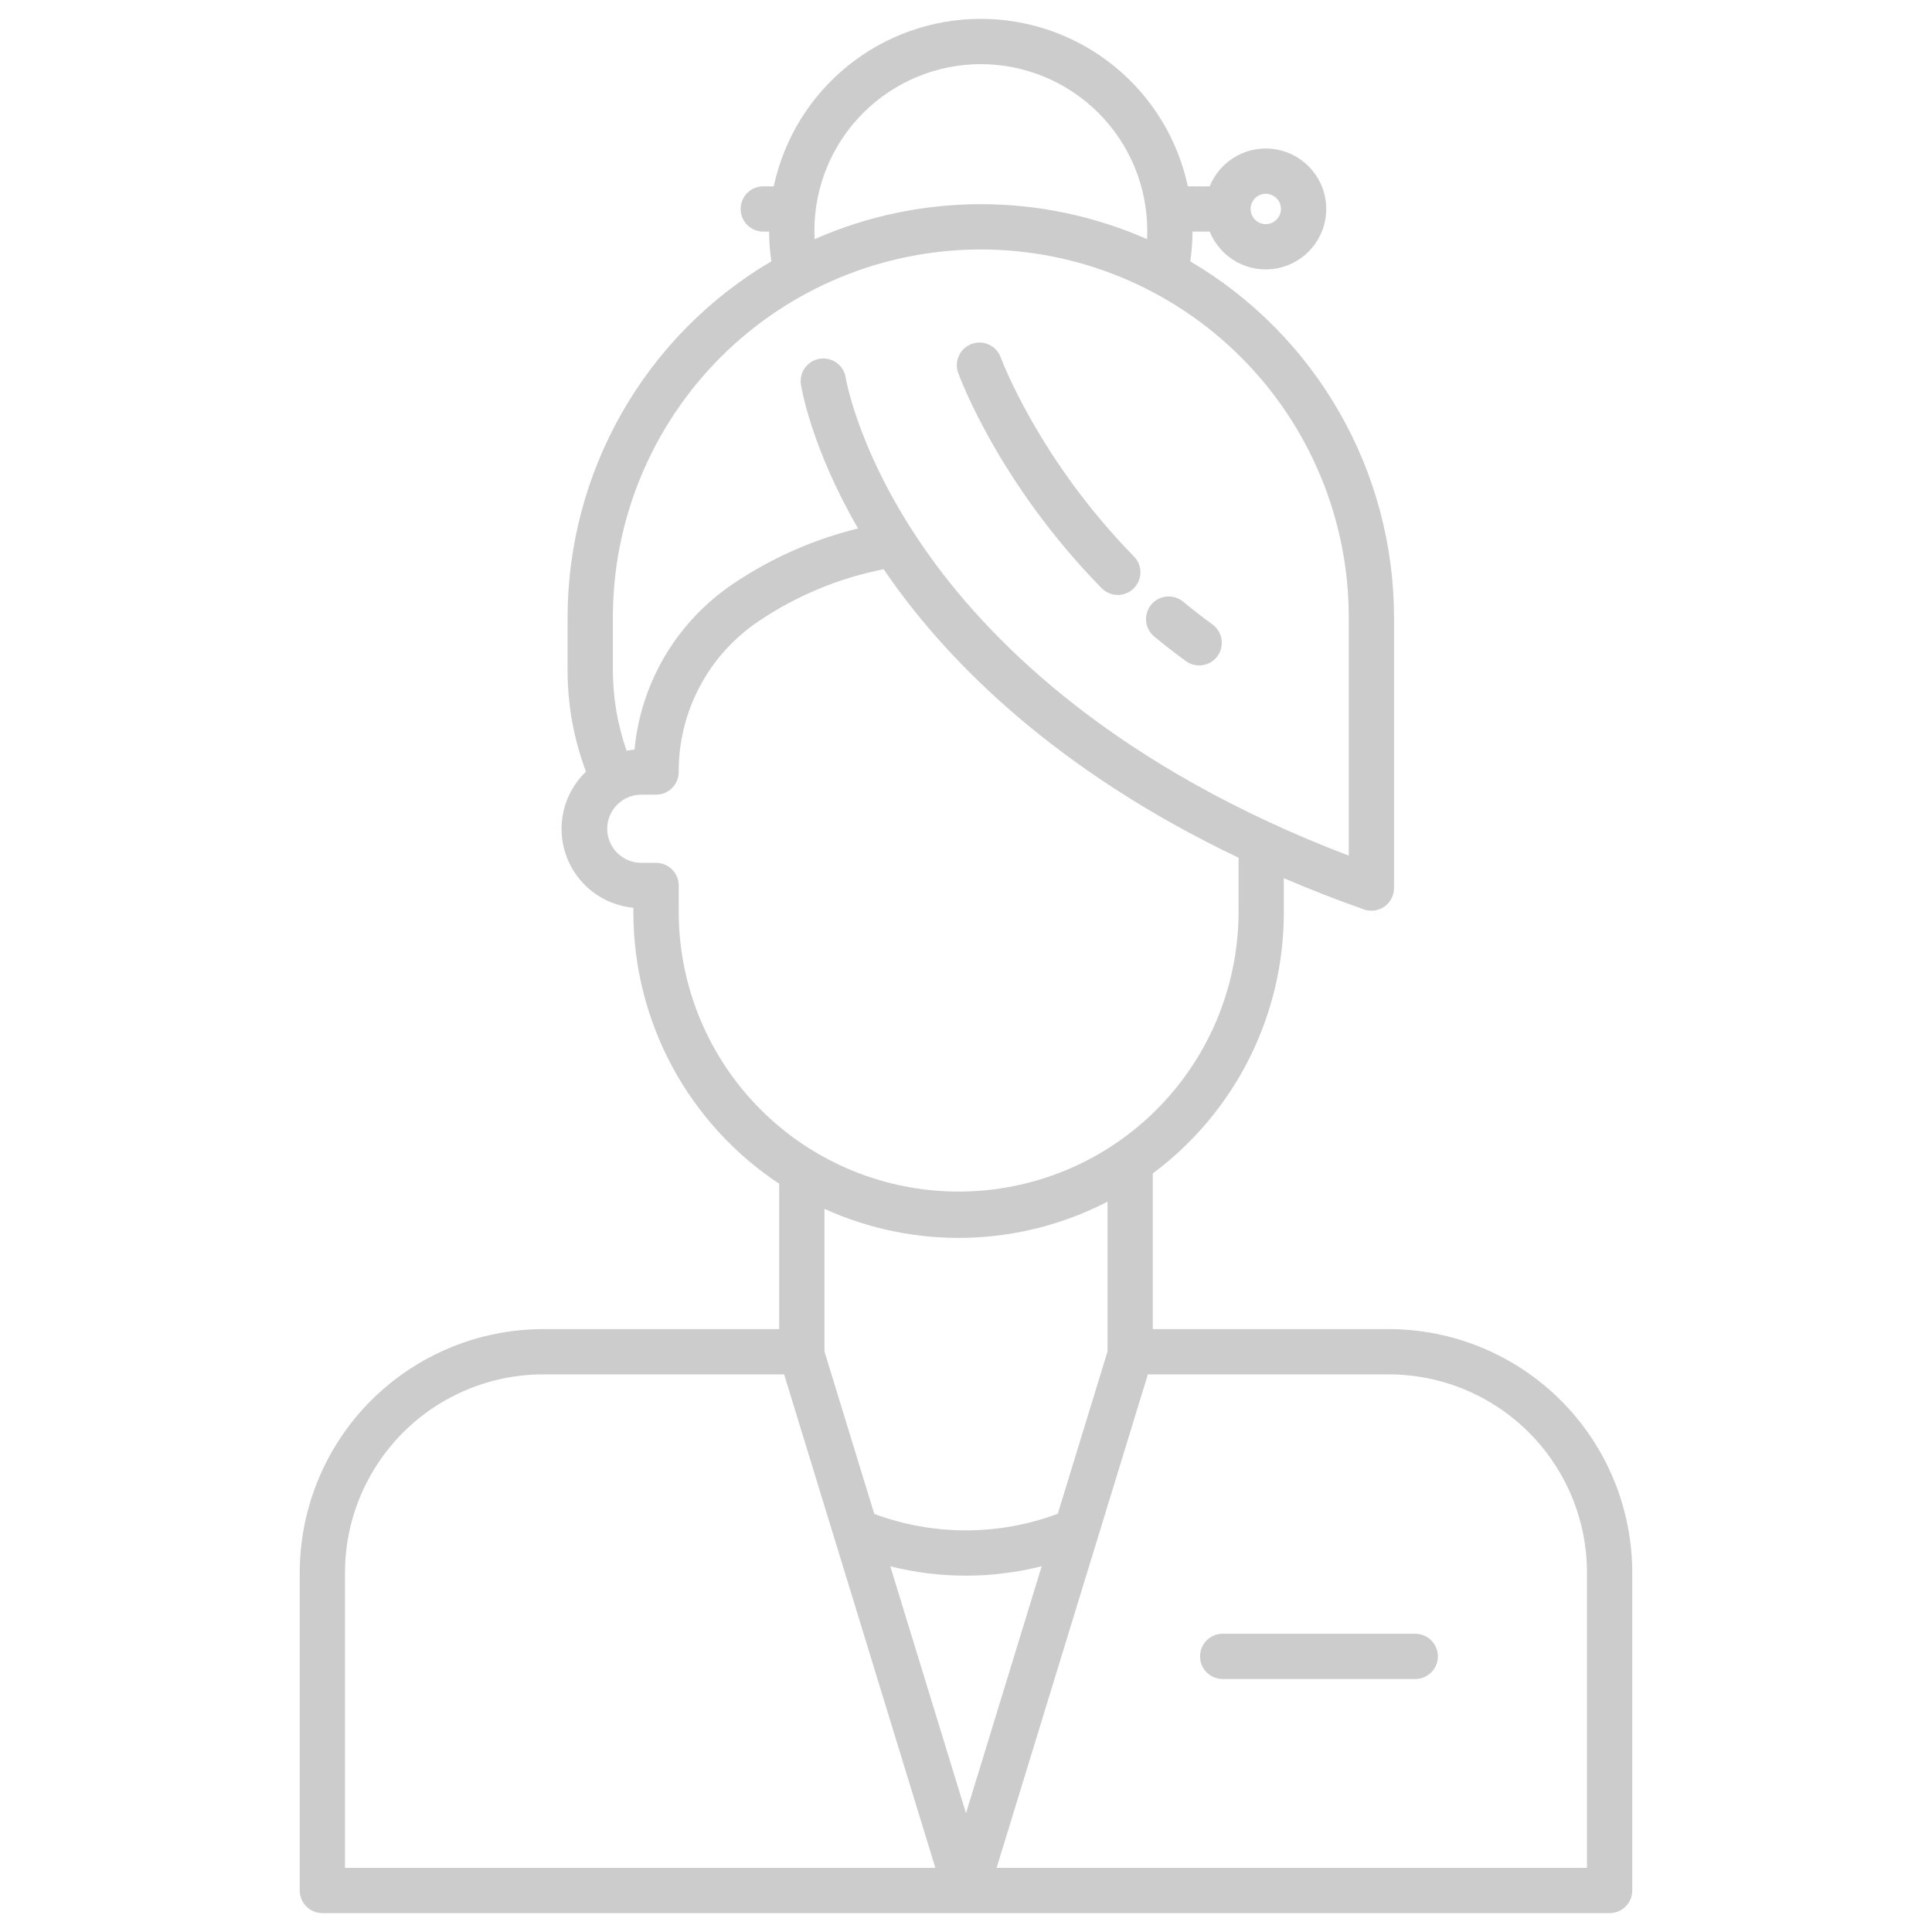 <?xml version="1.0" standalone="no"?>
<svg width="50" height="50" viewBox="0 0 50 50" fill="none" xmlns="http://www.w3.org/2000/svg">
<path d="M29.872 16.474C30.137 16.693 30.412 16.907 30.689 17.108C30.751 17.154 30.821 17.187 30.896 17.205C30.971 17.223 31.048 17.226 31.125 17.214C31.201 17.202 31.273 17.176 31.339 17.136C31.405 17.096 31.462 17.043 31.507 16.981C31.553 16.919 31.585 16.848 31.604 16.773C31.622 16.699 31.625 16.621 31.613 16.545C31.601 16.469 31.575 16.396 31.535 16.33C31.494 16.265 31.442 16.207 31.38 16.162C31.122 15.974 30.866 15.775 30.618 15.57C30.559 15.521 30.49 15.484 30.417 15.462C30.343 15.439 30.266 15.431 30.189 15.439C30.113 15.446 30.038 15.468 29.97 15.504C29.902 15.54 29.842 15.589 29.793 15.649C29.744 15.708 29.707 15.776 29.685 15.85C29.662 15.924 29.654 16.001 29.661 16.077C29.669 16.154 29.691 16.228 29.727 16.296C29.763 16.364 29.812 16.425 29.872 16.474L29.872 16.474Z" fill="#CCCCCC"/>
<path d="M28.51 15.222C28.618 15.333 28.767 15.396 28.922 15.398C29.078 15.399 29.227 15.339 29.338 15.23C29.449 15.121 29.512 14.973 29.514 14.818C29.516 14.662 29.456 14.512 29.347 14.402C26.876 11.88 25.911 9.284 25.897 9.245C25.843 9.101 25.734 8.984 25.594 8.919C25.454 8.854 25.294 8.847 25.149 8.9C25.004 8.952 24.886 9.059 24.82 9.199C24.753 9.338 24.744 9.498 24.795 9.643C24.836 9.759 25.844 12.502 28.51 15.222Z" fill="#CCCCCC"/>
<path d="M35.943 34.397H29.834V30.368C30.887 29.585 31.741 28.568 32.33 27.396C32.919 26.225 33.225 24.932 33.225 23.621V22.727C33.881 23.008 34.569 23.279 35.296 23.536C35.384 23.567 35.479 23.577 35.572 23.564C35.664 23.551 35.753 23.516 35.829 23.462C35.906 23.408 35.968 23.336 36.011 23.253C36.054 23.17 36.077 23.077 36.077 22.984V15.978C36.076 14.117 35.589 12.287 34.664 10.671C33.739 9.055 32.409 7.708 30.804 6.764C30.842 6.509 30.861 6.251 30.862 5.994H31.307C31.443 6.33 31.692 6.609 32.011 6.783C32.331 6.956 32.7 7.013 33.057 6.944C33.413 6.874 33.734 6.683 33.965 6.403C34.197 6.123 34.323 5.771 34.323 5.408C34.323 5.044 34.197 4.693 33.965 4.412C33.734 4.132 33.413 3.941 33.057 3.872C32.7 3.802 32.331 3.859 32.011 4.033C31.692 4.206 31.443 4.485 31.307 4.822H30.741C30.479 3.595 29.804 2.496 28.828 1.707C27.853 0.918 26.637 0.488 25.383 0.488C24.128 0.488 22.912 0.918 21.937 1.707C20.962 2.496 20.287 3.595 20.024 4.822H19.754C19.598 4.822 19.449 4.883 19.339 4.993C19.229 5.103 19.168 5.252 19.168 5.408C19.168 5.563 19.229 5.712 19.339 5.822C19.449 5.932 19.598 5.994 19.754 5.994H19.904C19.905 6.251 19.925 6.508 19.962 6.763C18.357 7.708 17.027 9.054 16.102 10.671C15.177 12.287 14.69 14.116 14.689 15.978V17.34C14.688 18.238 14.849 19.129 15.165 19.97C14.881 20.242 14.681 20.59 14.589 20.972C14.497 21.354 14.517 21.755 14.647 22.126C14.776 22.497 15.009 22.824 15.319 23.066C15.628 23.308 16.001 23.457 16.392 23.493V23.621C16.393 25.01 16.738 26.378 17.396 27.602C18.055 28.826 19.006 29.868 20.165 30.635V34.397H14.057C12.387 34.399 10.786 35.063 9.604 36.244C8.423 37.425 7.759 39.026 7.757 40.697V48.926C7.757 49.081 7.819 49.23 7.929 49.34C8.039 49.45 8.188 49.512 8.343 49.512H41.657C41.812 49.512 41.961 49.45 42.071 49.34C42.181 49.23 42.243 49.081 42.243 48.926V40.697C42.241 39.027 41.577 37.425 40.395 36.244C39.214 35.063 37.613 34.399 35.943 34.397ZM32.758 5.015C32.836 5.015 32.911 5.038 32.976 5.081C33.041 5.124 33.091 5.186 33.121 5.257C33.151 5.329 33.158 5.408 33.143 5.484C33.128 5.561 33.09 5.631 33.035 5.686C32.981 5.74 32.911 5.778 32.834 5.793C32.758 5.808 32.679 5.8 32.607 5.771C32.536 5.741 32.474 5.691 32.431 5.626C32.388 5.561 32.365 5.485 32.365 5.408C32.365 5.303 32.407 5.204 32.48 5.13C32.554 5.056 32.654 5.015 32.758 5.015V5.015ZM25.383 1.66C26.526 1.661 27.621 2.116 28.428 2.923C29.236 3.731 29.69 4.826 29.691 5.968C29.691 6.042 29.69 6.115 29.686 6.189C28.33 5.592 26.865 5.284 25.384 5.284C23.902 5.284 22.437 5.592 21.082 6.189C21.078 6.116 21.076 6.042 21.076 5.968C21.077 4.826 21.531 3.731 22.339 2.923C23.146 2.116 24.241 1.661 25.383 1.66V1.66ZM15.861 15.978C15.861 13.453 16.864 11.031 18.65 9.245C20.436 7.459 22.858 6.456 25.383 6.456C27.909 6.456 30.331 7.459 32.117 9.245C33.903 11.031 34.906 13.453 34.906 15.978V22.144C28.942 19.87 25.74 16.72 24.091 14.434C22.24 11.868 21.892 9.808 21.886 9.77C21.861 9.617 21.777 9.48 21.652 9.389C21.527 9.298 21.371 9.26 21.218 9.284C21.065 9.307 20.928 9.39 20.836 9.514C20.744 9.639 20.705 9.794 20.727 9.947C20.739 10.025 20.986 11.563 22.206 13.677C21.053 13.959 19.96 14.443 18.976 15.107C18.259 15.589 17.657 16.224 17.215 16.966C16.773 17.709 16.502 18.541 16.421 19.401C16.352 19.406 16.284 19.416 16.216 19.428C15.981 18.757 15.861 18.051 15.861 17.34V15.978ZM17.565 23.621V22.916C17.565 22.761 17.503 22.612 17.393 22.502C17.284 22.392 17.134 22.331 16.979 22.331H16.587C16.355 22.328 16.133 22.234 15.97 22.069C15.806 21.904 15.714 21.681 15.714 21.448C15.714 21.216 15.806 20.993 15.97 20.828C16.133 20.662 16.355 20.568 16.587 20.566H16.979C17.134 20.566 17.284 20.504 17.393 20.394C17.503 20.284 17.565 20.135 17.565 19.98C17.561 19.21 17.748 18.452 18.107 17.772C18.467 17.092 18.989 16.511 19.628 16.081C20.607 15.419 21.709 14.96 22.869 14.732C22.941 14.838 23.015 14.944 23.092 15.052C24.594 17.155 27.312 19.937 32.054 22.198V23.621C32.047 25.537 31.28 27.373 29.922 28.726C28.565 30.079 26.726 30.838 24.809 30.838C22.893 30.838 21.054 30.079 19.696 28.726C18.338 27.373 17.572 25.537 17.565 23.621V23.621ZM28.663 31.099V34.976L27.375 39.176C25.844 39.748 24.158 39.749 22.626 39.18L21.337 34.976V31.285C22.493 31.81 23.752 32.066 25.021 32.034C26.29 32.002 27.535 31.682 28.663 31.099V31.099ZM8.929 48.34V40.697C8.93 39.337 9.471 38.034 10.433 37.072C11.394 36.111 12.697 35.57 14.057 35.569H20.293L24.207 48.34H8.929ZM23.041 40.536C24.327 40.86 25.674 40.859 26.959 40.534L25 46.926L23.041 40.536ZM41.071 48.34H25.792L29.707 35.569H35.943C37.303 35.57 38.606 36.111 39.568 37.072C40.529 38.034 41.07 39.337 41.071 40.697L41.071 48.34Z" fill="#CCCCCC"/>
<path d="M36.627 42.281H31.643C31.487 42.281 31.338 42.343 31.228 42.453C31.118 42.563 31.057 42.712 31.057 42.867C31.057 43.023 31.118 43.172 31.228 43.281C31.338 43.391 31.487 43.453 31.643 43.453H36.627C36.782 43.453 36.931 43.391 37.041 43.281C37.151 43.172 37.213 43.023 37.213 42.867C37.213 42.712 37.151 42.563 37.041 42.453C36.931 42.343 36.782 42.281 36.627 42.281V42.281Z" fill="#CCCCCC"/>
</svg>
